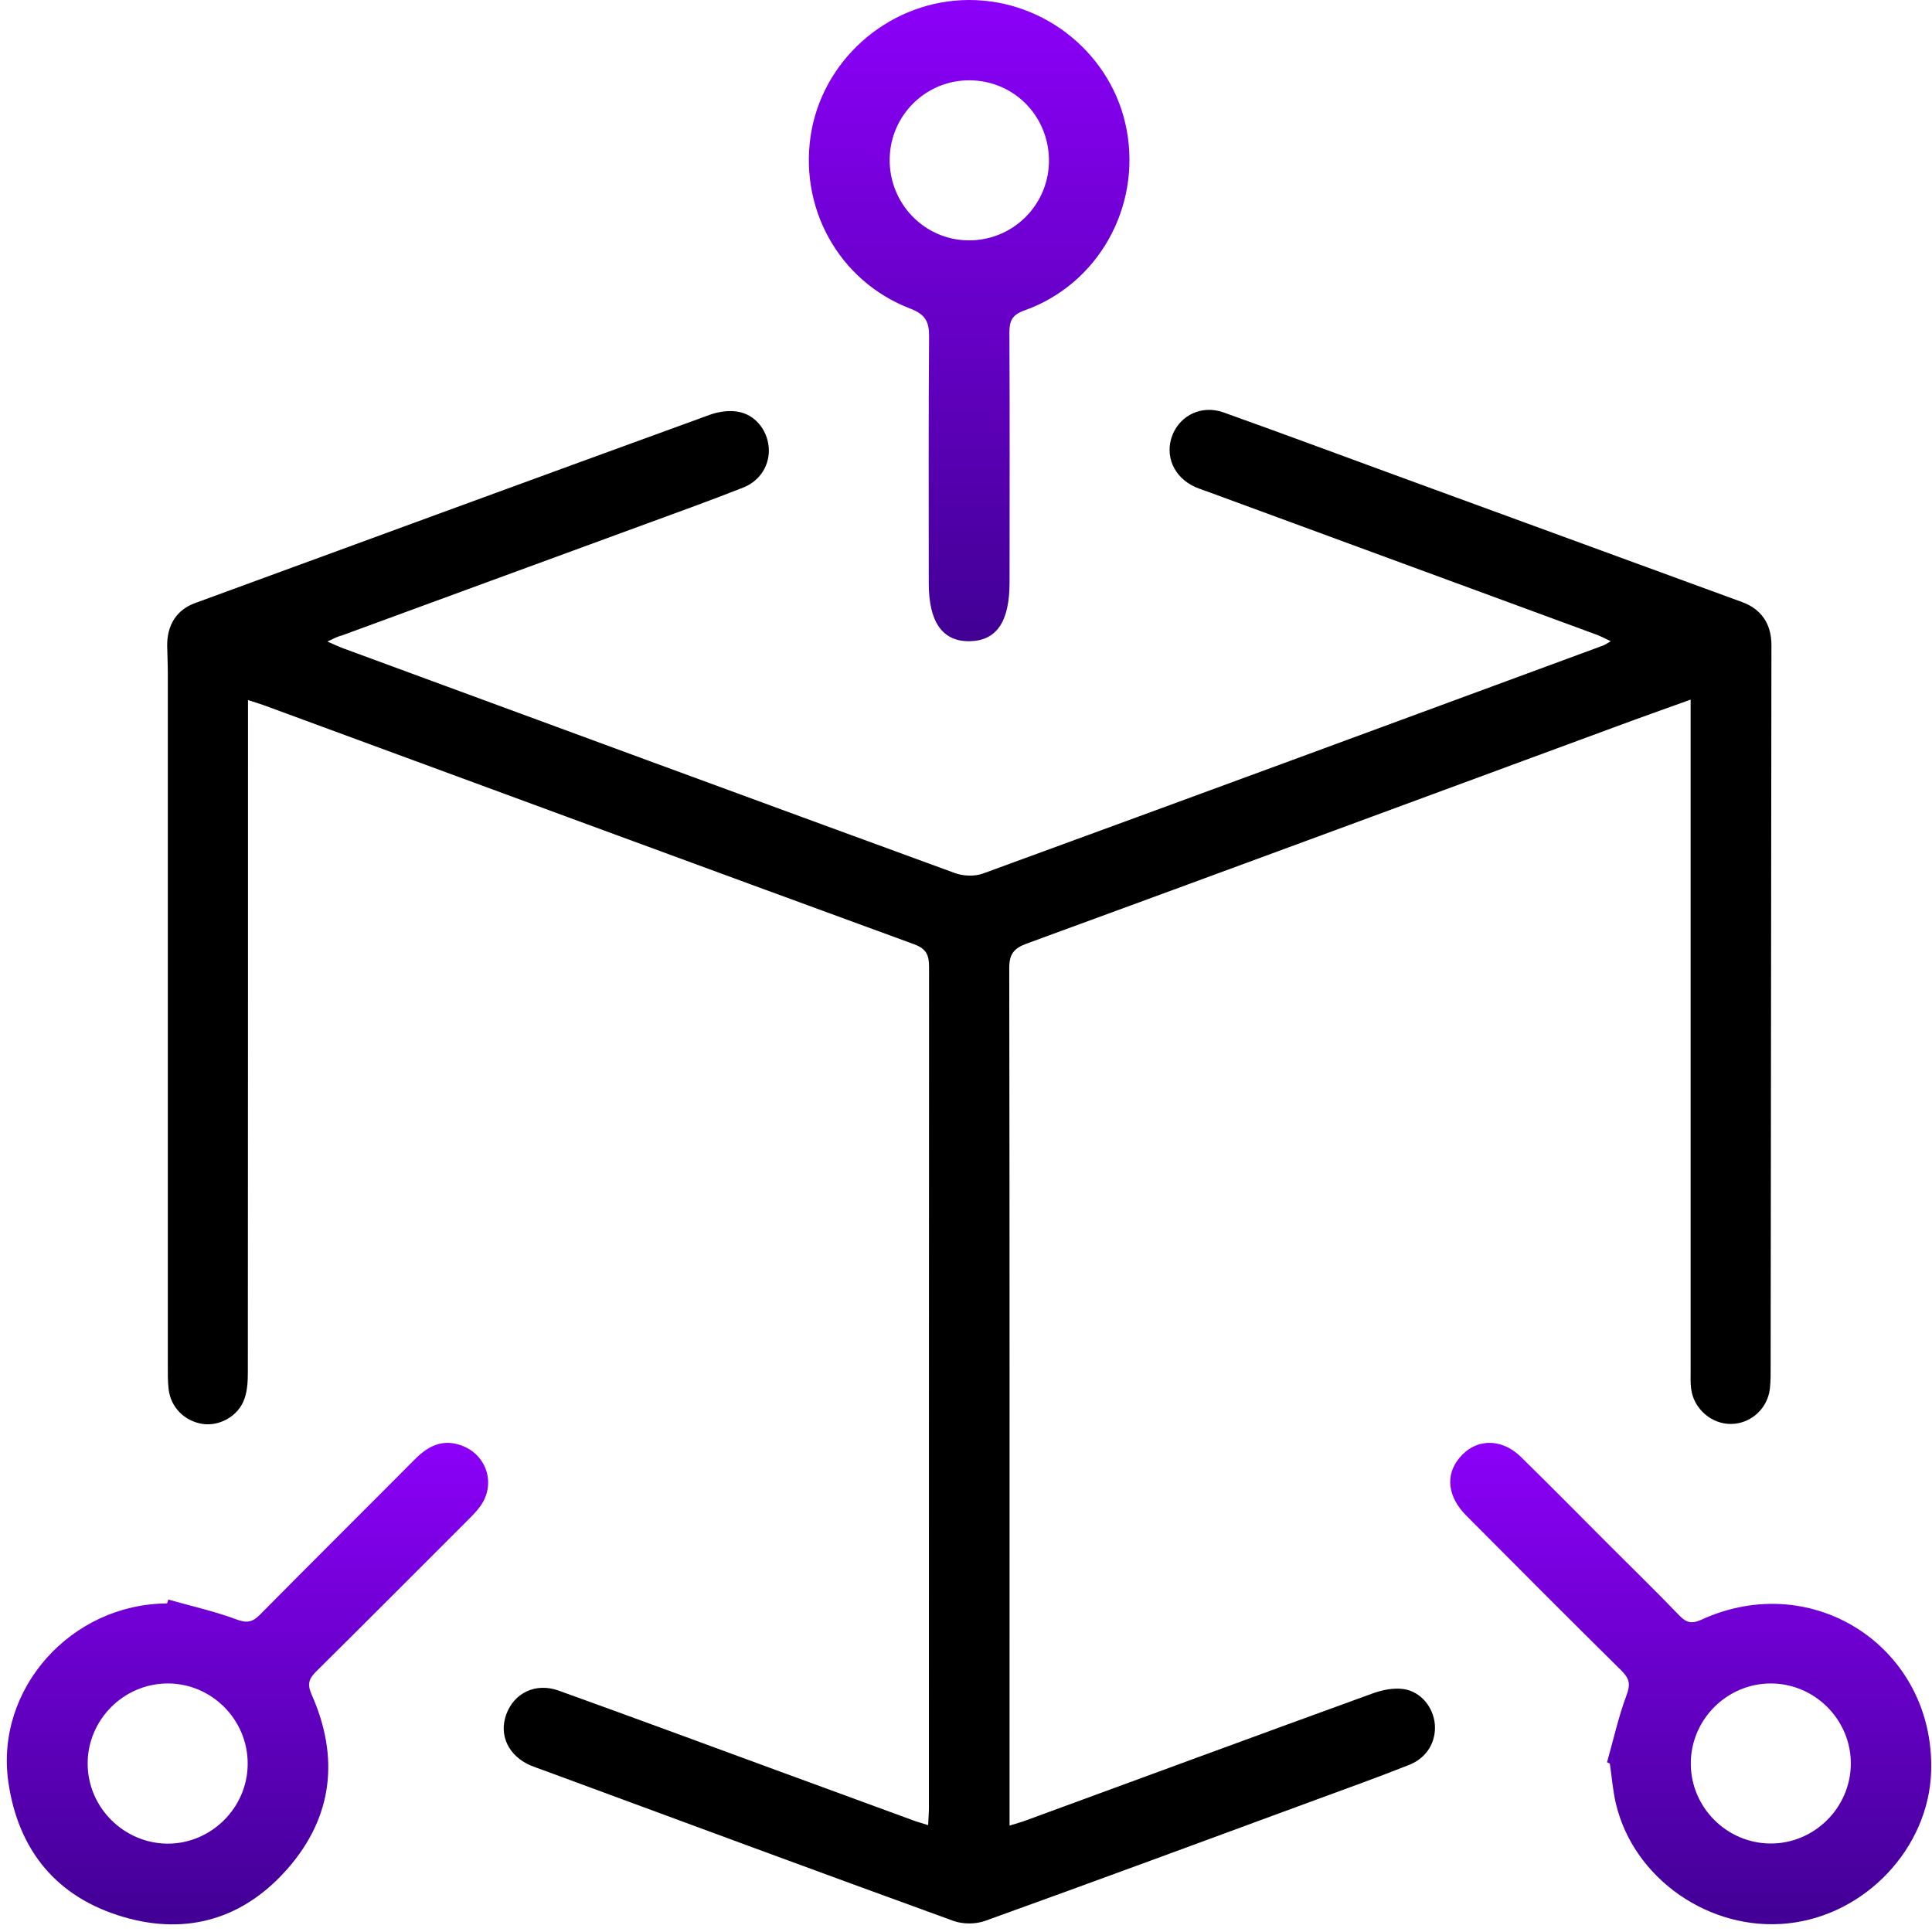 <?xml version="1.0" encoding="UTF-8"?> <svg xmlns="http://www.w3.org/2000/svg" width="191" height="191" viewBox="0 0 191 191" fill="none"><path d="M32.366 63.423C33.105 63.746 33.582 63.977 34.074 64.147C54.174 71.549 74.273 78.952 94.388 86.308C95.219 86.616 96.358 86.662 97.189 86.355C117.628 78.89 138.05 71.349 158.473 63.823C158.658 63.762 158.812 63.639 159.243 63.392C158.658 63.115 158.258 62.9 157.842 62.746C145.115 58.067 132.402 53.389 119.675 48.71C119.167 48.525 118.643 48.356 118.151 48.141C116.027 47.186 115.104 45.016 115.919 42.985C116.704 41.03 118.828 40.015 120.952 40.769C126.539 42.77 132.11 44.832 137.681 46.879C149.208 51.096 160.72 55.312 172.247 59.529C174.125 60.222 175.125 61.684 175.125 63.762C175.095 87.478 175.079 111.21 175.048 134.926C175.048 135.711 175.064 136.511 174.971 137.296C174.741 139.266 173.094 140.743 171.155 140.774C169.185 140.805 167.415 139.251 167.184 137.265C167.107 136.68 167.138 136.08 167.138 135.48C167.138 114.041 167.138 92.588 167.138 71.149C167.138 70.564 167.138 69.979 167.138 69.164C164.537 70.103 162.136 70.949 159.735 71.842C140.328 78.998 120.937 86.17 101.514 93.28C100.252 93.742 99.775 94.296 99.775 95.696C99.821 123.337 99.806 150.963 99.806 178.603C99.806 179.142 99.806 179.681 99.806 180.481C100.483 180.266 100.975 180.142 101.453 179.958C112.872 175.772 124.292 171.555 135.742 167.399C136.681 167.061 137.789 166.845 138.758 166.984C140.482 167.23 141.729 168.815 141.852 170.508C141.975 172.201 141.067 173.786 139.312 174.479C136.281 175.679 133.203 176.787 130.14 177.911C119.228 181.928 108.332 185.96 97.389 189.9C96.451 190.238 95.189 190.238 94.25 189.9C80.722 184.99 67.225 179.988 53.712 175.002C53.297 174.848 52.866 174.71 52.465 174.54C50.28 173.602 49.295 171.555 50.049 169.492C50.819 167.353 52.973 166.322 55.236 167.138C62.546 169.769 69.826 172.463 77.121 175.141C81.491 176.741 85.847 178.342 90.218 179.942C90.664 180.112 91.126 180.235 91.757 180.435C91.787 179.758 91.834 179.234 91.834 178.696C91.834 151.009 91.834 123.322 91.849 95.65C91.849 94.481 91.634 93.819 90.387 93.357C68.964 85.523 47.571 77.628 26.164 69.749C25.702 69.579 25.24 69.441 24.517 69.21C24.517 69.964 24.517 70.58 24.517 71.195C24.517 92.695 24.517 114.18 24.502 135.68C24.502 136.557 24.455 137.481 24.163 138.296C23.578 139.989 21.716 141.021 20.038 140.774C18.238 140.497 16.868 139.128 16.668 137.311C16.576 136.527 16.591 135.726 16.591 134.941C16.591 112.164 16.591 89.386 16.591 66.594C16.591 65.701 16.545 64.808 16.529 63.916C16.483 61.822 17.453 60.283 19.284 59.622C36.244 53.404 53.189 47.186 70.149 41.015C70.995 40.707 72.011 40.553 72.888 40.692C74.627 40.953 75.843 42.477 75.997 44.216C76.136 45.894 75.212 47.51 73.473 48.202C70.118 49.526 66.717 50.742 63.331 51.988C53.481 55.605 43.632 59.206 33.797 62.823C33.382 62.915 32.997 63.131 32.366 63.423Z" fill="black"></path><path d="M95.789 3.22518e-05C103.392 -0.015 110.04 5.479 111.395 12.897C112.795 20.531 108.548 28.102 101.283 30.688C100.021 31.134 99.79 31.75 99.79 32.935C99.837 41.153 99.806 49.372 99.806 57.575C99.806 61.468 98.528 63.346 95.85 63.392C93.173 63.423 91.818 61.499 91.818 57.652C91.818 49.541 91.788 41.415 91.849 33.304C91.865 31.827 91.51 31.104 90.018 30.519C82.846 27.779 78.829 20.361 80.245 12.82C81.661 5.464 88.263 0.015 95.789 3.22518e-05ZM87.955 15.683C87.879 20.084 91.341 23.701 95.697 23.762C100.021 23.824 103.576 20.407 103.7 16.098C103.807 11.604 100.345 7.988 95.897 7.941C91.572 7.895 88.032 11.358 87.955 15.683Z" fill="url(#paint0_linear_36_1775)"></path><path d="M16.637 158.134C18.899 158.78 21.208 159.288 23.393 160.104C24.425 160.489 24.963 160.365 25.687 159.642C30.765 154.502 35.906 149.408 41 144.283C42.262 143.005 43.678 142.236 45.525 142.867C48.11 143.744 49.08 146.699 47.479 148.915C47.079 149.469 46.571 149.962 46.079 150.454C41.138 155.394 36.214 160.335 31.258 165.244C30.519 165.967 30.365 166.522 30.811 167.537C33.566 173.724 32.905 179.619 28.457 184.713C24.148 189.653 18.546 191.377 12.205 189.514C5.633 187.591 1.816 182.958 0.831 176.217C-0.523 166.968 7.034 158.565 16.514 158.519C16.56 158.396 16.606 158.257 16.637 158.134ZM16.56 166.429C12.205 166.445 8.634 170.046 8.665 174.401C8.696 178.695 12.236 182.22 16.529 182.266C20.869 182.297 24.486 178.711 24.486 174.371C24.502 170 20.916 166.414 16.56 166.429Z" fill="url(#paint1_linear_36_1775)"></path><path d="M158.874 174.217C159.505 172.001 159.998 169.739 160.798 167.599C161.198 166.537 161.106 165.968 160.321 165.183C155.18 160.104 150.071 154.979 144.977 149.854C143.114 147.992 142.868 145.853 144.253 144.16C145.839 142.206 148.409 142.113 150.363 144.037C153.334 146.946 156.258 149.916 159.197 152.856C161.475 155.133 163.784 157.38 166.015 159.704C166.692 160.412 167.231 160.566 168.185 160.135C179.281 155.026 191.286 162.952 190.916 175.125C190.686 182.682 184.437 189.33 176.773 190.146C169.047 190.977 161.506 185.744 159.751 178.311C159.443 177.018 159.351 175.679 159.151 174.356C159.059 174.31 158.966 174.263 158.874 174.217ZM175.064 166.43C170.709 166.43 167.139 170.016 167.154 174.371C167.169 178.665 170.678 182.205 174.988 182.251C179.328 182.297 182.944 178.742 182.975 174.386C183.006 170.031 179.42 166.43 175.064 166.43Z" fill="url(#paint2_linear_36_1775)"></path><defs><linearGradient id="paint0_linear_36_1775" x1="95.812" y1="0" x2="95.812" y2="63.393" gradientUnits="userSpaceOnUse"><stop stop-color="#8C00F9"></stop><stop offset="1" stop-color="#410094"></stop></linearGradient><linearGradient id="paint1_linear_36_1775" x1="24.466" y1="142.642" x2="24.466" y2="190.246" gradientUnits="userSpaceOnUse"><stop stop-color="#8C00F9"></stop><stop offset="1" stop-color="#410094"></stop></linearGradient><linearGradient id="paint2_linear_36_1775" x1="167.147" y1="142.643" x2="167.147" y2="190.233" gradientUnits="userSpaceOnUse"><stop stop-color="#8C00F9"></stop><stop offset="1" stop-color="#410094"></stop></linearGradient></defs></svg> 